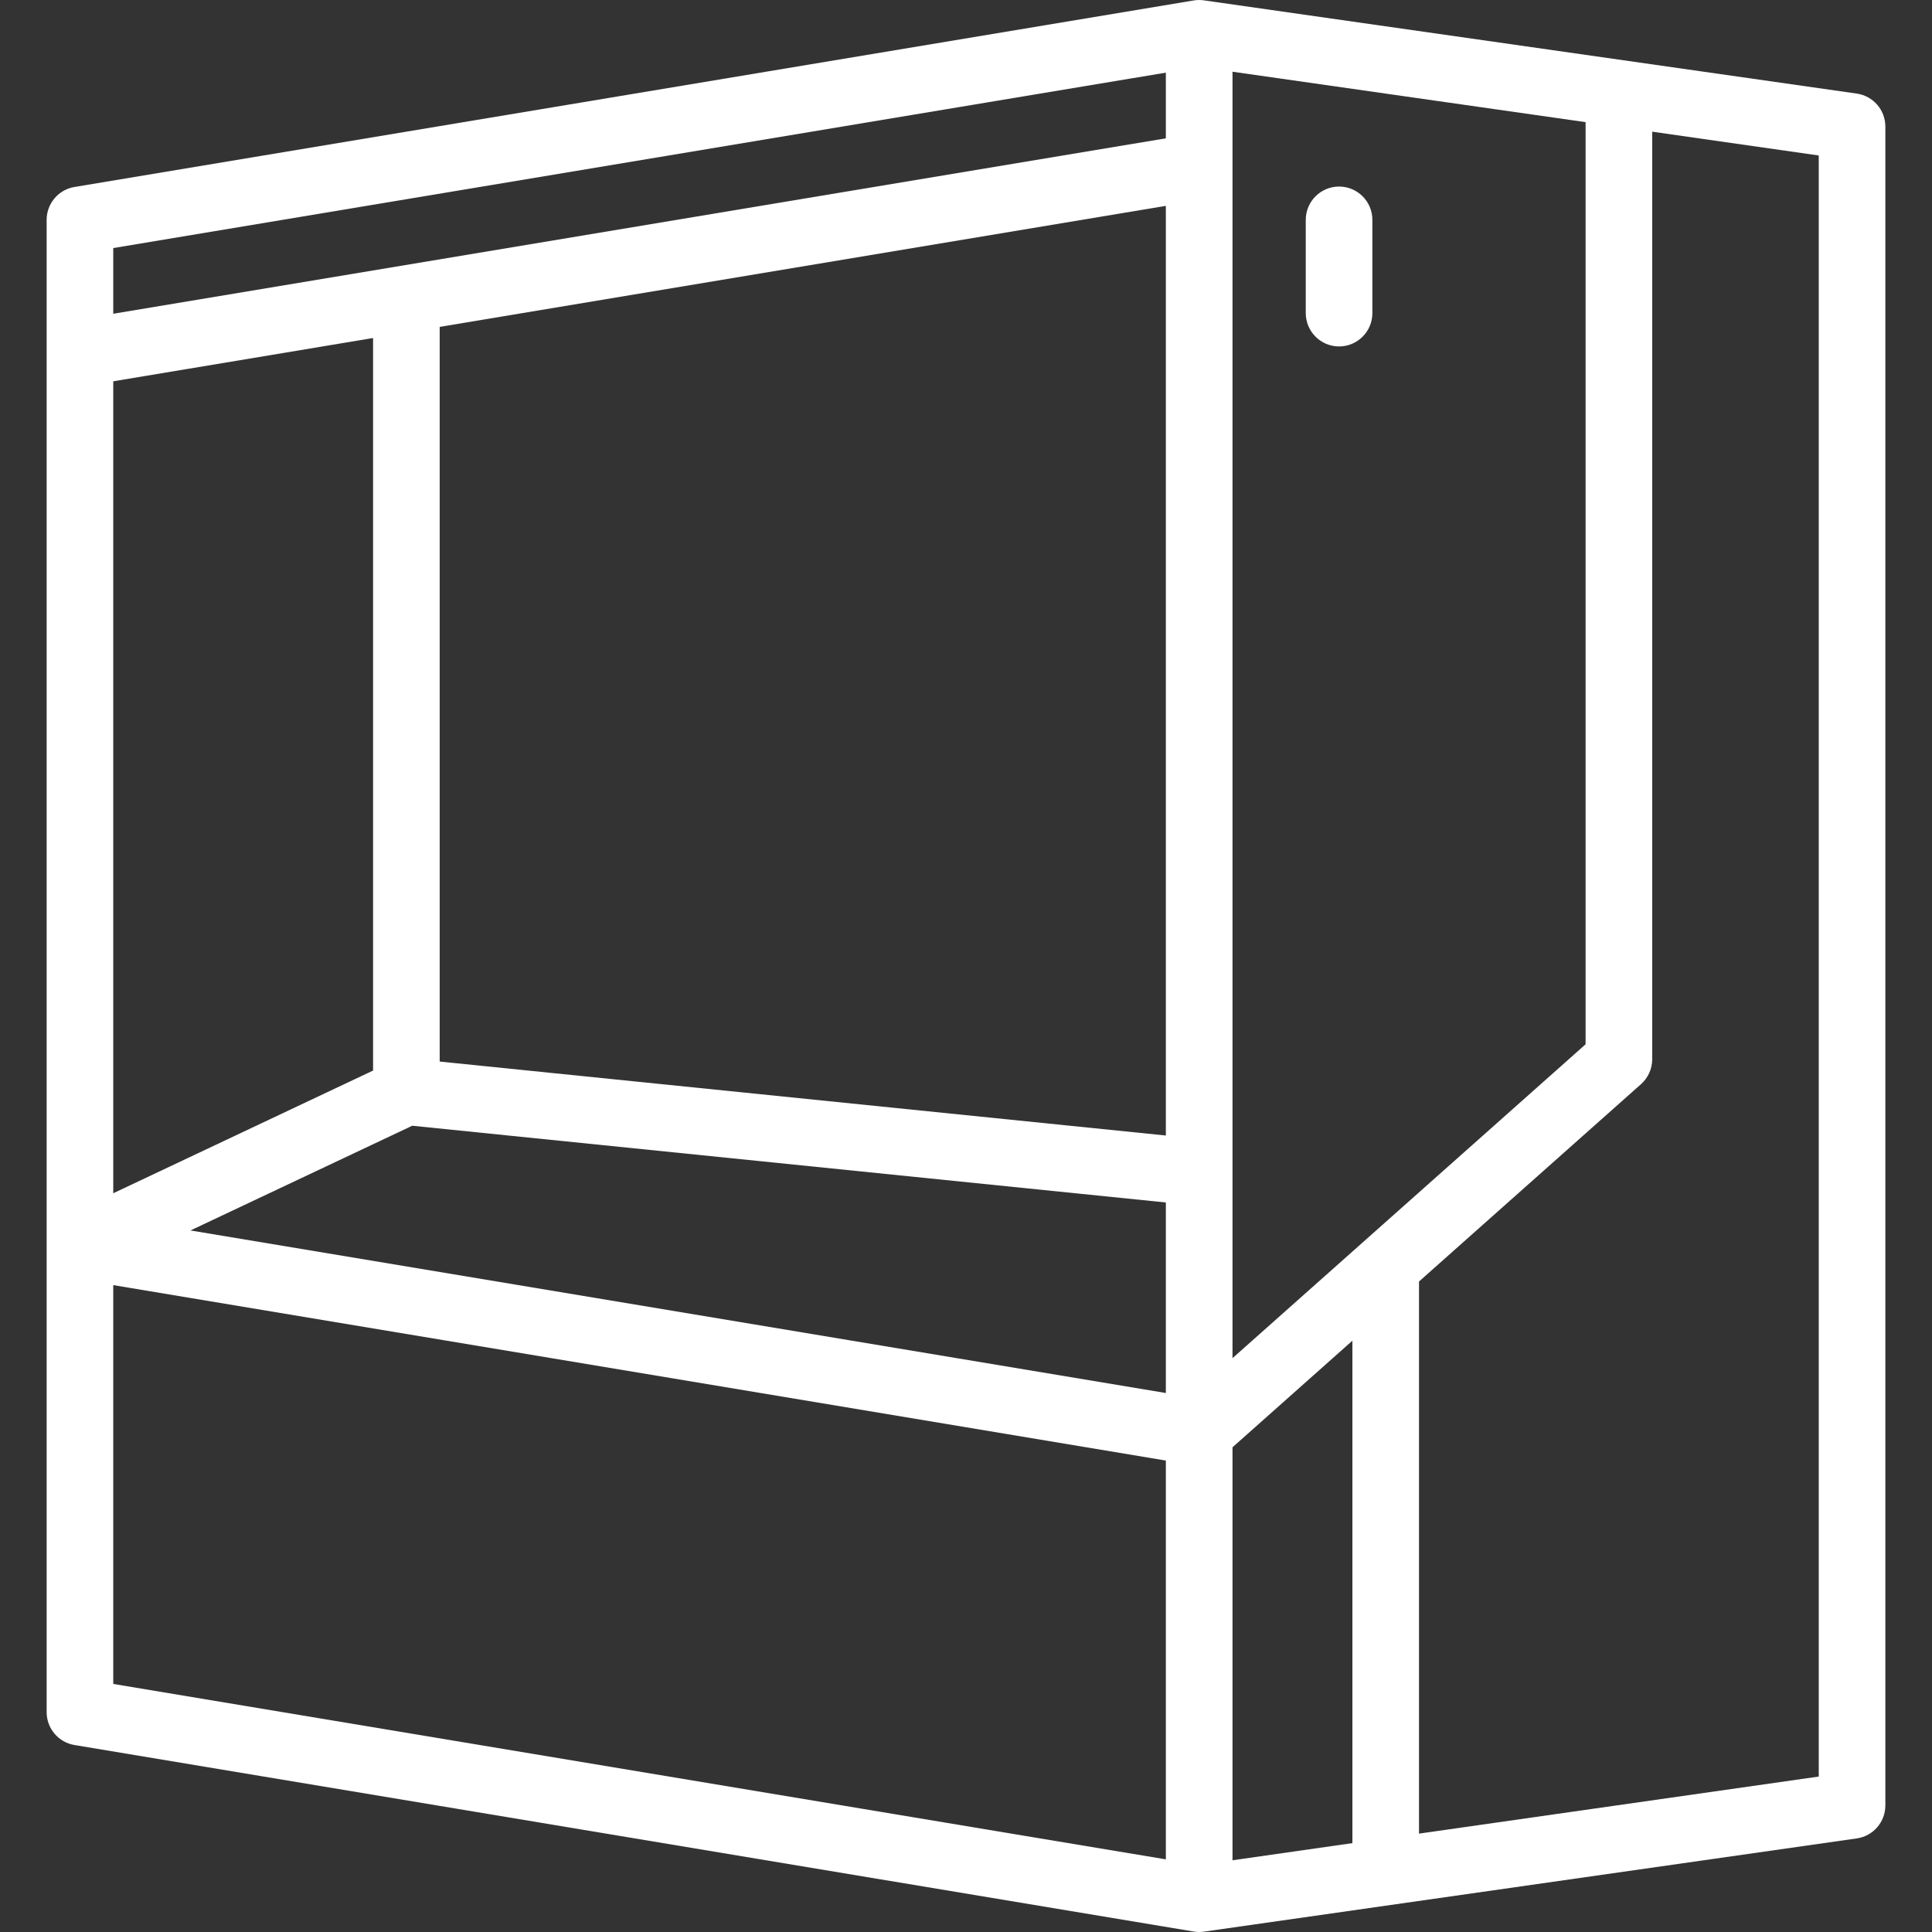 <svg width="50" height="50" viewBox="0 0 50 50" fill="none" xmlns="http://www.w3.org/2000/svg">
<rect x="0" y="0" width="50" height="50" fill="#333333" stroke="none"/>
<g clip-path="url(#clip0_630_843)">
<path fill-rule="evenodd" clip-rule="evenodd" d="M30.893 0.012L30.891 0.012L1.927 4.839C1.512 4.908 1.207 5.268 1.207 5.69V44.31C1.207 44.732 1.512 45.092 1.927 45.161L30.893 49.988C30.981 50.003 31.07 50.004 31.157 49.991L48.053 47.578C48.478 47.517 48.793 47.153 48.793 46.724V3.276C48.793 2.847 48.478 2.483 48.053 2.422L31.156 0.009C31.068 -0.004 30.979 -0.002 30.893 0.012ZM31.897 37.456V48.144L35 47.7V34.697L31.897 37.456ZM2.931 33.259L30.172 37.799V48.12L2.931 43.58V33.259ZM42.759 3.408V27.414C42.759 27.66 42.653 27.895 42.469 28.058L36.724 33.165V47.454C41.167 46.819 47.069 45.977 47.069 45.977V4.024L42.759 3.408ZM4.929 31.844L30.172 36.051V31.12L10.669 29.134L4.929 31.844ZM41.035 3.161L31.897 1.856V35.149L41.035 27.026V3.161ZM2.931 9.868V30.881L9.655 27.706V8.748L2.931 9.868ZM11.379 8.46V27.473L30.172 29.387V5.328L11.379 8.46ZM33.793 5.69V8.103C33.793 8.579 34.18 8.966 34.655 8.966C35.131 8.966 35.517 8.579 35.517 8.103V5.69C35.517 5.214 35.131 4.828 34.655 4.828C34.18 4.828 33.793 5.214 33.793 5.69ZM30.172 3.58L2.931 8.12V6.42L30.172 1.88V3.58Z" fill="white"/>
</g>
<defs>
<clipPath id="clip0_630_843">
<rect width="50" height="50" fill="white"/>
</clipPath>
</defs>
</svg>
